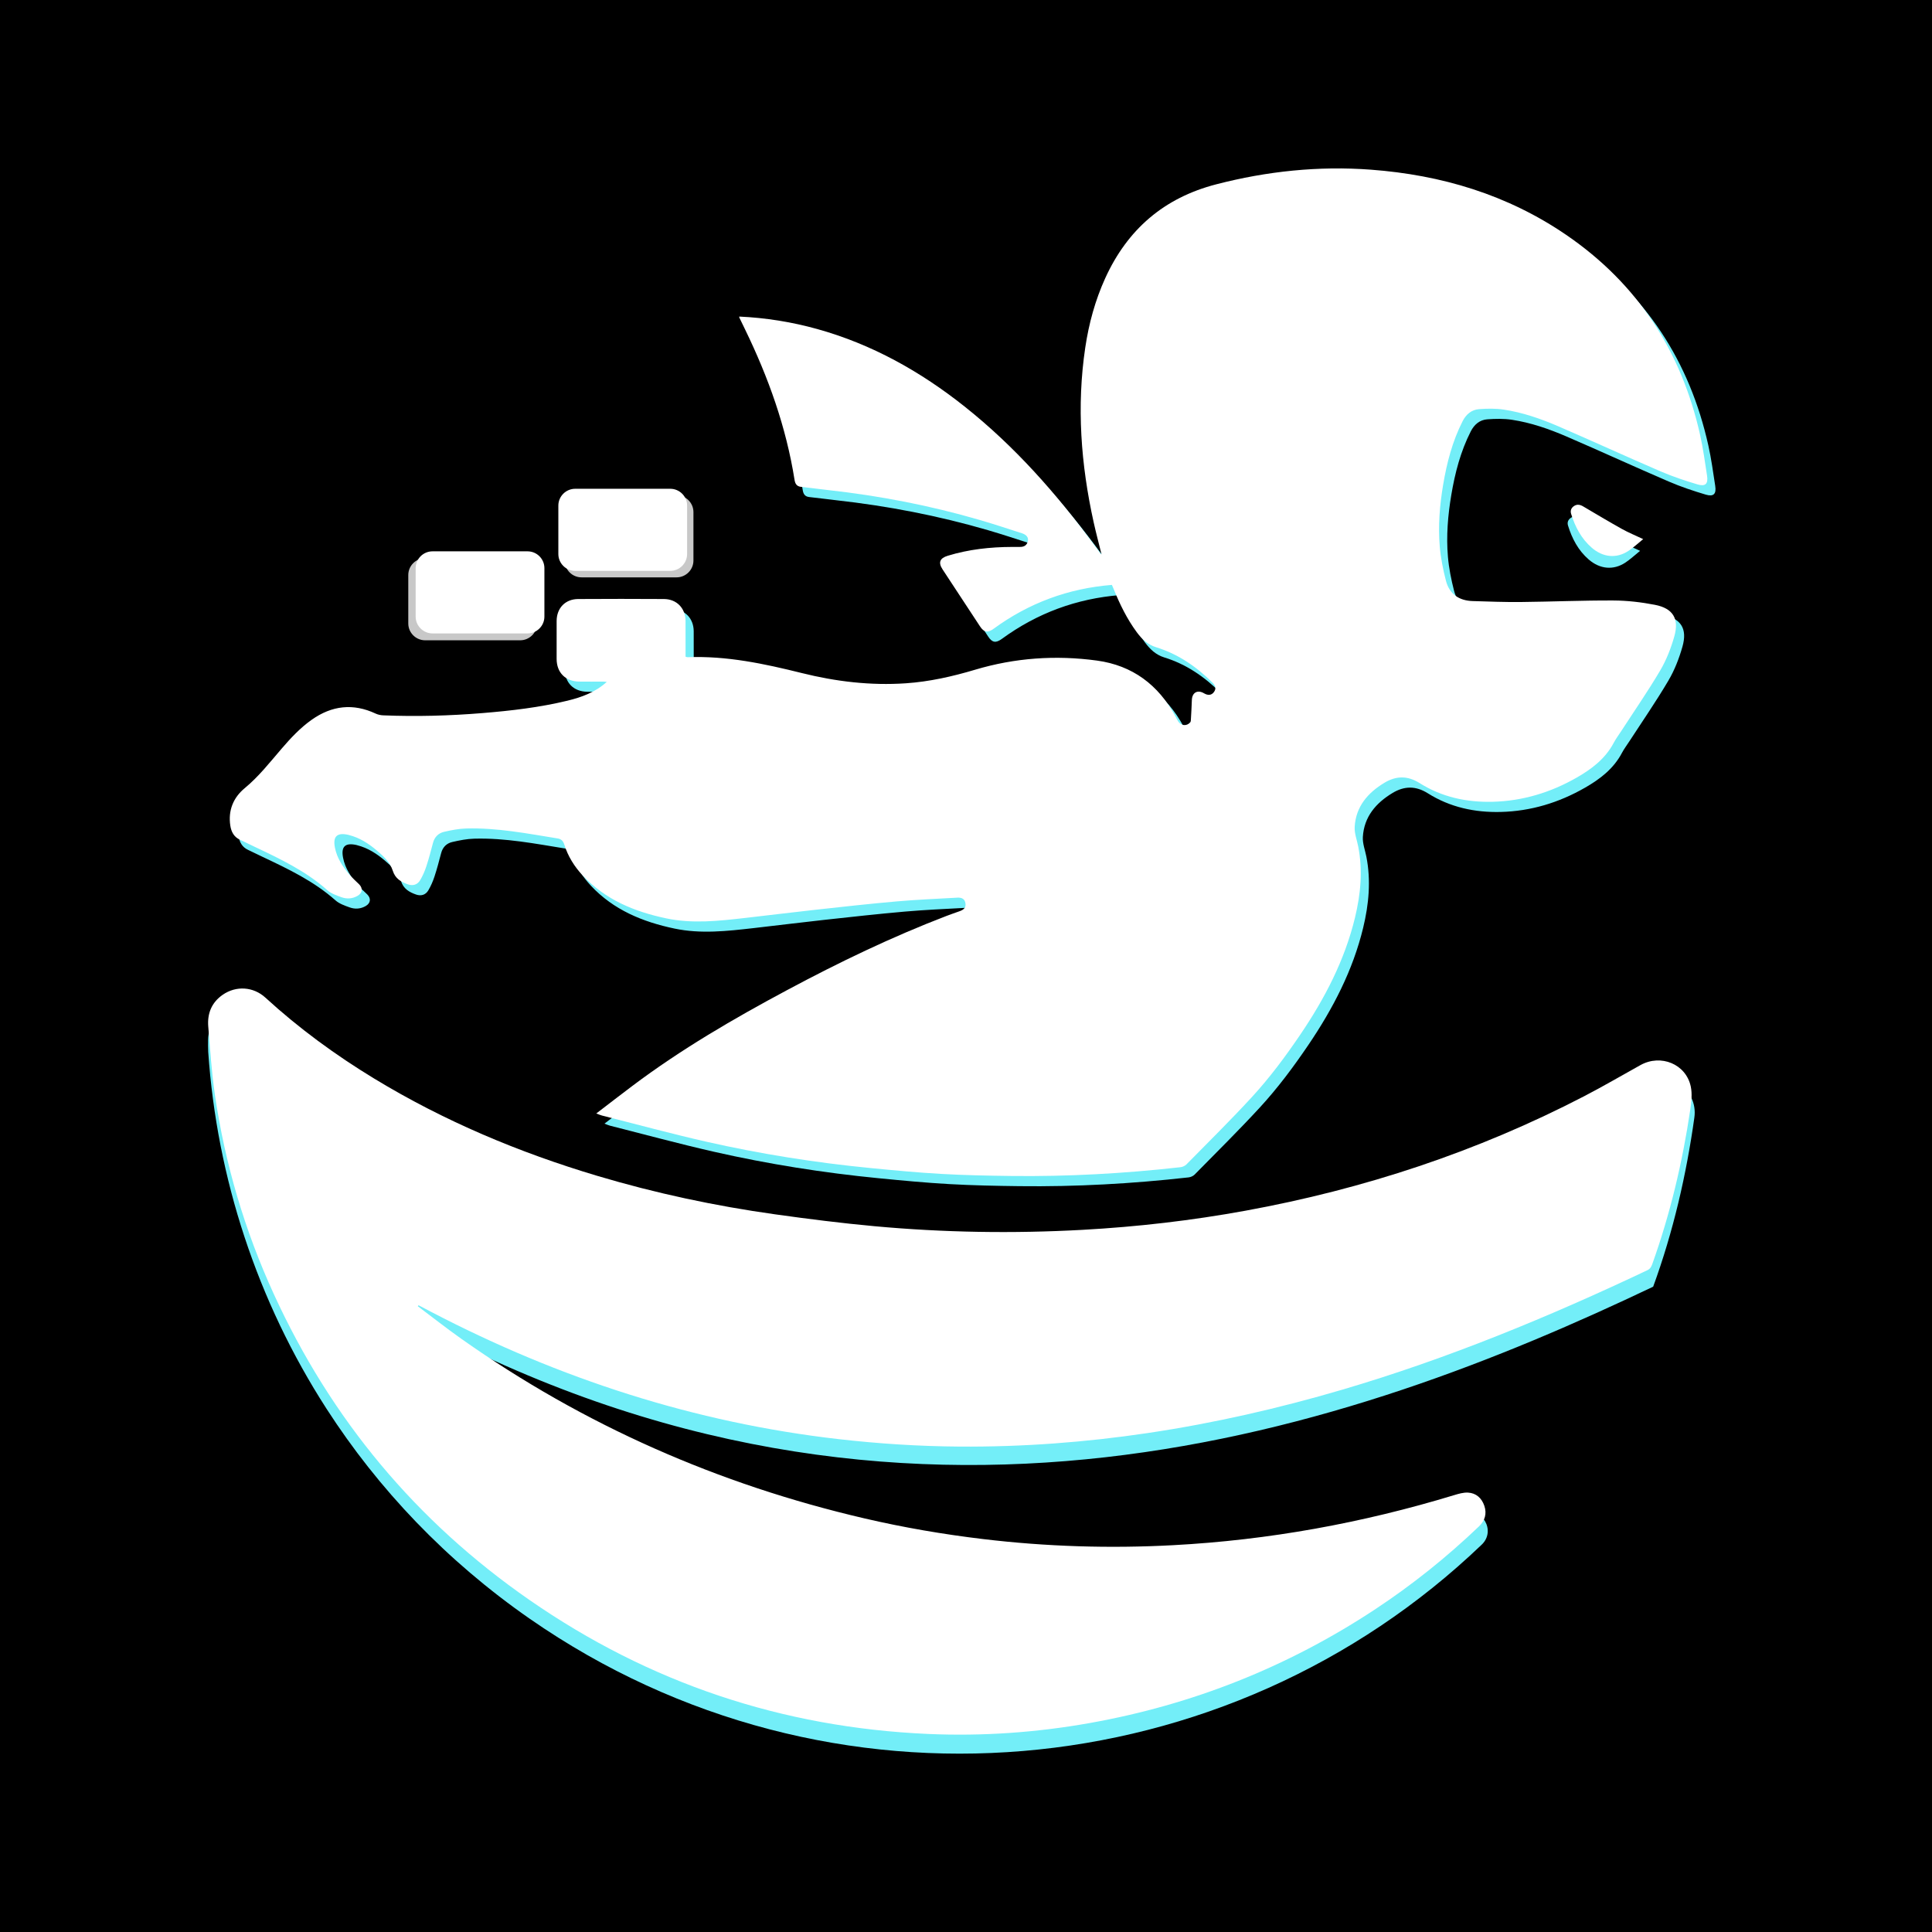 <svg width="195" height="195" viewBox="0 0 195 195" fill="none" xmlns="http://www.w3.org/2000/svg">
    <path d="M195 0H0V195H195V0Z" fill="#000000"/>
    <path d="M69.701 62.974V67.86C69.701 68.566 69.122 69.144 68.415 69.144H58.824C57.659 69.144 56.706 68.192 56.706 67.029V62.974C56.706 61.81 57.659 60.859 58.824 60.859H67.583" fill="#C8C8C8"/>
    <path d="M52.504 64.626H42.909C41.974 64.626 41.209 63.862 41.209 62.928V58.038C41.209 57.105 41.974 56.341 42.909 56.341H52.504C53.439 56.341 54.205 57.105 54.205 58.038V62.928C54.205 63.862 53.439 64.626 52.504 64.626Z" fill="#C8C8C8"/>
    <path d="M53.248 63.932H43.653C42.718 63.932 41.953 63.168 41.953 62.234V57.344C41.953 56.41 42.718 55.647 43.653 55.647H53.248C54.183 55.647 54.948 56.41 54.948 57.344V62.234C54.948 63.168 54.183 63.932 53.248 63.932Z" fill="white"/>
    <path d="M68.29 58.274H58.695C57.76 58.274 56.995 57.51 56.995 56.576V51.687C56.995 50.753 57.76 49.989 58.695 49.989H68.29C69.225 49.989 69.99 50.753 69.99 51.687V56.576C69.99 57.51 69.225 58.274 68.29 58.274Z" fill="#C8C8C8"/>
    <path d="M67.65 57.618H58.056C57.12 57.618 56.355 56.854 56.355 55.92V51.03C56.355 50.096 57.12 49.333 58.056 49.333H67.65C68.585 49.333 69.351 50.096 69.351 51.03V55.92C69.351 56.854 68.585 57.618 67.65 57.618Z" fill="white"/>
    <path d="M41.693 133.257C91.466 160.223 136.585 144.284 166.857 129.868C168.892 124.299 170.215 118.531 171.016 112.791C171.414 109.937 168.352 107.865 165.87 109.334C152.085 117.493 121.106 132.008 74.124 123.768C48.348 119.248 33.632 108.832 26.763 102.506C24.598 100.512 21.061 101.999 21.004 104.94C20.996 105.358 20.999 105.77 21.016 106.168C21.889 118.879 25.943 131.304 32.95 142.178C38.178 150.29 45.051 157.537 53.475 163.388C83.74 184.41 123.947 180.444 149.561 155.895C151.029 154.487 149.579 152.049 147.634 152.65C84.991 171.998 41.694 133.258 41.694 133.258" fill="#73EEF8"/>
    <path d="M165.536 55.598C164.999 56.031 164.549 56.459 164.038 56.793C162.839 57.577 161.479 57.453 160.34 56.462C159.291 55.549 158.668 54.36 158.263 53.05C158.158 52.715 158.282 52.434 158.569 52.25C158.871 52.055 159.172 52.115 159.475 52.295C160.776 53.062 162.073 53.838 163.392 54.573C164.052 54.941 164.756 55.229 165.536 55.598Z" fill="#73EEF8"/>
    <path d="M61.007 113.412C62.267 112.449 63.451 111.532 64.648 110.632C69.56 106.937 74.856 103.854 80.266 100.961C85.49 98.166 90.823 95.595 96.362 93.471C96.801 93.303 97.247 93.153 97.689 92.994C98.16 92.824 98.33 92.589 98.267 92.192C98.205 91.803 97.953 91.602 97.455 91.63C95.413 91.743 93.37 91.83 91.334 92.008C88.624 92.245 85.921 92.546 83.217 92.842C80.822 93.105 78.43 93.406 76.035 93.678C73.388 93.978 70.744 94.28 68.087 93.724C64.869 93.05 61.931 91.845 59.638 89.393C58.798 88.495 58.152 87.462 57.781 86.277C57.676 85.942 57.496 85.716 57.122 85.656C54.053 85.16 50.993 84.562 47.864 84.649C47.123 84.669 46.378 84.818 45.653 84.984C45.078 85.115 44.684 85.502 44.526 86.105C44.318 86.9 44.109 87.695 43.853 88.474C43.694 88.957 43.487 89.435 43.228 89.871C42.957 90.325 42.501 90.463 41.998 90.289C41.304 90.048 40.719 89.71 40.468 88.915C40.199 88.067 39.546 87.46 38.882 86.892C38.048 86.179 37.143 85.587 36.061 85.313C36.033 85.306 36.005 85.294 35.977 85.288C34.834 85.034 34.405 85.446 34.629 86.587C34.837 87.645 35.422 88.506 36.098 89.31C36.389 89.657 36.742 89.953 37.064 90.274C37.466 90.676 37.414 91.154 36.919 91.443C36.407 91.742 35.84 91.782 35.298 91.588C34.794 91.407 34.243 91.217 33.855 90.871C31.683 88.94 29.101 87.713 26.513 86.489C26.022 86.257 25.537 86.012 25.044 85.784C24.433 85.502 24.166 84.984 24.07 84.363C23.835 82.834 24.372 81.531 25.516 80.586C26.939 79.411 28.054 77.979 29.24 76.6C30.162 75.528 31.122 74.496 32.285 73.674C34.318 72.236 36.462 71.986 38.741 73.053C38.973 73.161 39.247 73.218 39.504 73.228C42.846 73.364 46.181 73.274 49.515 73C52.404 72.763 55.277 72.432 58.1 71.748C59.54 71.399 60.911 70.898 62.063 69.856C61.946 69.844 61.842 69.825 61.738 69.825C60.913 69.822 60.089 69.835 59.265 69.82C57.886 69.796 57.01 68.906 57.005 67.537C57.001 66.259 57 64.981 57.006 63.702C57.012 62.401 57.877 61.495 59.18 61.487C62.064 61.47 64.949 61.47 67.834 61.487C69.127 61.496 70.008 62.414 70.017 63.702C70.024 64.745 70.018 65.788 70.019 66.832V67.312C70.116 67.336 70.171 67.363 70.224 67.361C74.165 67.206 77.965 68.018 81.757 68.962C85.197 69.819 88.696 70.236 92.253 69.994C94.644 69.831 96.96 69.306 99.247 68.623C103.279 67.419 107.394 67.135 111.545 67.701C115.127 68.19 117.745 70.153 119.458 73.325C119.549 73.493 119.631 73.665 119.732 73.827C120.02 74.292 120.611 74.345 120.959 73.93C121.019 73.858 121.018 73.727 121.024 73.621C121.06 72.977 121.1 72.332 121.12 71.687C121.144 70.929 121.691 70.617 122.343 71.002C122.746 71.24 123.091 71.205 123.327 70.903C123.578 70.582 123.546 70.272 123.2 69.928C121.573 68.307 119.722 67.034 117.506 66.354C116.656 66.092 116.066 65.522 115.561 64.839C114.568 63.494 113.844 62.004 113.22 60.461C113.165 60.327 113.105 60.195 113.048 60.063C108.643 60.418 104.675 61.889 101.123 64.481C100.507 64.93 100.145 64.868 99.735 64.244C98.475 62.33 97.217 60.414 95.959 58.499C95.505 57.807 95.674 57.367 96.483 57.12C98.598 56.474 100.769 56.237 102.971 56.231C103.236 56.23 103.501 56.223 103.766 56.229C104.191 56.238 104.479 56.059 104.57 55.635C104.645 55.281 104.433 54.999 103.963 54.848C102.55 54.395 101.142 53.927 99.718 53.512C94.711 52.052 89.609 51.069 84.427 50.493C83.509 50.391 82.594 50.266 81.676 50.167C81.244 50.121 81.082 49.858 81.021 49.474C80.176 44.134 78.373 39.109 76.019 34.264C75.827 33.869 75.634 33.475 75.443 33.079C75.432 33.056 75.442 33.022 75.442 32.979C78.116 33.101 80.736 33.521 83.31 34.238C88.837 35.777 93.729 38.519 98.194 42.068C103.242 46.079 107.465 50.86 111.262 56.038C111.479 56.334 111.696 56.63 111.915 56.925C111.932 56.947 111.964 56.956 112.004 56.981C111.735 55.891 111.447 54.82 111.208 53.737C109.919 47.908 109.477 42.035 110.362 36.103C110.723 33.684 111.36 31.336 112.378 29.102C114.618 24.187 118.299 20.999 123.576 19.632C128.708 18.304 133.902 17.759 139.186 18.153C146.31 18.684 152.967 20.675 158.905 24.736C166.111 29.665 170.539 36.48 172.427 44.962C172.726 46.306 172.909 47.677 173.12 49.039C173.247 49.853 172.958 50.16 172.168 49.924C170.905 49.547 169.646 49.127 168.436 48.606C164.984 47.119 161.566 45.548 158.115 44.059C156.347 43.296 154.52 42.66 152.609 42.37C151.792 42.247 150.94 42.261 150.112 42.323C149.348 42.38 148.801 42.846 148.446 43.543C147.416 45.567 146.856 47.734 146.482 49.957C146.135 52.021 145.963 54.104 146.141 56.189C146.24 57.35 146.474 58.51 146.765 59.641C147.111 60.981 148.08 61.651 149.456 61.694C151.088 61.744 152.72 61.806 154.35 61.789C157.455 61.758 160.559 61.621 163.663 61.636C165.064 61.642 166.484 61.806 167.862 62.075C169.681 62.428 170.323 63.474 169.814 65.264C169.477 66.453 169.015 67.644 168.388 68.705C167.15 70.803 165.76 72.811 164.432 74.856C164.186 75.236 163.91 75.601 163.7 76C162.854 77.602 161.483 78.643 159.96 79.514C157.338 81.015 154.516 81.874 151.487 81.952C148.86 82.02 146.354 81.481 144.115 80.07C142.888 79.296 141.73 79.327 140.554 80.036C138.873 81.048 137.675 82.439 137.555 84.478C137.517 85.128 137.778 85.797 137.908 86.455C138.386 88.876 138.159 91.271 137.587 93.64C136.546 97.949 134.536 101.803 132.063 105.457C130.56 107.676 128.964 109.819 127.154 111.785C125.024 114.098 122.783 116.308 120.577 118.551C120.428 118.702 120.181 118.812 119.968 118.836C114.288 119.475 108.591 119.791 102.876 119.721C100.522 119.692 98.167 119.646 95.818 119.513C93.443 119.379 91.072 119.154 88.704 118.923C83.111 118.377 77.567 117.499 72.088 116.255C68.565 115.455 65.077 114.504 61.573 113.618C61.419 113.579 61.272 113.509 61.007 113.412Z" fill="#73EEF8"/>
    <path d="M60.183 112.385C61.444 111.421 62.628 110.504 63.824 109.604C68.737 105.909 74.032 102.826 79.442 99.933C84.667 97.138 89.999 94.567 95.538 92.444C95.977 92.276 96.423 92.125 96.865 91.966C97.336 91.797 97.506 91.561 97.443 91.164C97.382 90.775 97.129 90.575 96.631 90.602C94.59 90.716 92.546 90.802 90.51 90.98C87.801 91.217 85.097 91.518 82.393 91.815C79.998 92.078 77.606 92.379 75.211 92.65C72.564 92.951 69.921 93.252 67.263 92.696C64.046 92.023 61.107 90.817 58.814 88.366C57.974 87.467 57.328 86.435 56.957 85.249C56.852 84.915 56.672 84.689 56.298 84.628C53.229 84.132 50.169 83.534 47.04 83.621C46.299 83.642 45.554 83.791 44.829 83.956C44.254 84.088 43.86 84.475 43.702 85.078C43.494 85.872 43.285 86.668 43.029 87.447C42.87 87.93 42.664 88.408 42.404 88.843C42.133 89.298 41.677 89.436 41.174 89.261C40.48 89.021 39.895 88.682 39.644 87.887C39.375 87.039 38.722 86.433 38.058 85.865C37.224 85.151 36.319 84.56 35.237 84.286C35.209 84.278 35.181 84.267 35.153 84.261C34.011 84.006 33.581 84.418 33.806 85.56C34.013 86.618 34.598 87.479 35.274 88.282C35.566 88.629 35.918 88.925 36.24 89.247C36.643 89.648 36.59 90.126 36.095 90.415C35.583 90.715 35.016 90.755 34.474 90.561C33.97 90.379 33.419 90.189 33.031 89.844C30.859 87.912 28.278 86.686 25.689 85.462C25.198 85.229 24.713 84.984 24.22 84.757C23.61 84.475 23.342 83.957 23.246 83.335C23.011 81.806 23.548 80.504 24.692 79.558C26.115 78.383 27.23 76.952 28.416 75.573C29.338 74.5 30.298 73.468 31.461 72.646C33.494 71.209 35.639 70.958 37.917 72.025C38.149 72.134 38.423 72.19 38.68 72.201C42.022 72.337 45.358 72.246 48.691 71.973C51.581 71.736 54.453 71.405 57.276 70.721C58.716 70.372 60.087 69.87 61.239 68.828C61.122 68.816 61.018 68.797 60.914 68.797C60.09 68.794 59.265 68.807 58.441 68.793C57.063 68.769 56.186 67.879 56.181 66.51C56.177 65.231 56.176 63.953 56.182 62.675C56.188 61.373 57.053 60.468 58.356 60.46C61.241 60.442 64.125 60.442 67.01 60.46C68.303 60.468 69.184 61.386 69.193 62.674C69.2 63.717 69.194 64.76 69.195 65.804V66.284C69.292 66.308 69.347 66.335 69.4 66.333C73.341 66.178 77.141 66.99 80.933 67.934C84.374 68.791 87.872 69.209 91.429 68.966C93.82 68.803 96.136 68.278 98.423 67.595C102.455 66.391 106.57 66.108 110.722 66.674C114.303 67.162 116.921 69.126 118.634 72.297C118.725 72.465 118.807 72.638 118.908 72.799C119.196 73.265 119.787 73.318 120.135 72.902C120.195 72.831 120.194 72.699 120.2 72.593C120.236 71.949 120.276 71.305 120.296 70.66C120.32 69.901 120.867 69.589 121.52 69.974C121.923 70.212 122.267 70.177 122.503 69.876C122.754 69.555 122.722 69.245 122.376 68.9C120.75 67.279 118.898 66.007 116.683 65.326C115.832 65.064 115.242 64.495 114.737 63.811C113.744 62.466 113.02 60.976 112.396 59.433C112.341 59.299 112.281 59.168 112.224 59.035C107.819 59.39 103.851 60.861 100.3 63.453C99.684 63.902 99.321 63.84 98.911 63.216C97.652 61.302 96.393 59.387 95.136 57.471C94.681 56.779 94.85 56.339 95.659 56.093C97.774 55.447 99.945 55.209 102.148 55.203C102.412 55.203 102.677 55.195 102.942 55.201C103.367 55.21 103.656 55.031 103.746 54.608C103.821 54.253 103.609 53.971 103.139 53.821C101.727 53.367 100.318 52.899 98.894 52.484C93.888 51.024 88.785 50.041 83.603 49.466C82.685 49.364 81.77 49.238 80.852 49.14C80.42 49.093 80.258 48.83 80.197 48.446C79.352 43.106 77.549 38.081 75.195 33.236C75.003 32.842 74.81 32.447 74.62 32.051C74.608 32.028 74.618 31.994 74.618 31.952C77.292 32.074 79.912 32.494 82.486 33.21C88.013 34.749 92.905 37.492 97.37 41.04C102.418 45.051 106.641 49.833 110.439 55.01C110.656 55.306 110.872 55.602 111.091 55.897C111.108 55.919 111.14 55.929 111.18 55.954C110.911 54.864 110.623 53.792 110.384 52.71C109.095 46.881 108.653 41.007 109.538 35.076C109.899 32.657 110.537 30.309 111.554 28.075C113.794 23.16 117.475 19.971 122.752 18.605C127.884 17.276 133.078 16.732 138.362 17.125C145.486 17.657 152.144 19.648 158.081 23.708C165.287 28.637 169.715 35.452 171.603 43.934C171.902 45.278 172.085 46.65 172.296 48.012C172.423 48.825 172.134 49.132 171.344 48.896C170.081 48.519 168.822 48.099 167.612 47.579C164.16 46.092 160.742 44.521 157.291 43.031C155.523 42.269 153.697 41.632 151.785 41.343C150.968 41.219 150.117 41.233 149.288 41.295C148.524 41.353 147.977 41.818 147.622 42.515C146.592 44.54 146.032 46.707 145.658 48.929C145.312 50.993 145.139 53.077 145.317 55.161C145.416 56.322 145.65 57.483 145.941 58.613C146.287 59.953 147.256 60.623 148.632 60.666C150.264 60.716 151.896 60.779 153.527 60.762C156.631 60.73 159.735 60.594 162.839 60.608C164.241 60.614 165.661 60.779 167.038 61.047C168.857 61.401 169.499 62.446 168.99 64.237C168.653 65.425 168.191 66.617 167.564 67.677C166.326 69.775 164.936 71.783 163.608 73.829C163.362 74.209 163.086 74.574 162.876 74.973C162.03 76.574 160.659 77.615 159.136 78.486C156.514 79.987 153.692 80.846 150.664 80.925C148.036 80.993 145.531 80.454 143.291 79.042C142.064 78.269 140.906 78.299 139.731 79.008C138.049 80.02 136.851 81.411 136.731 83.451C136.693 84.101 136.954 84.769 137.085 85.428C137.562 87.849 137.335 90.244 136.763 92.612C135.722 96.921 133.713 100.776 131.239 104.429C129.736 106.648 128.14 108.792 126.33 110.757C124.2 113.07 121.959 115.281 119.753 117.523C119.605 117.674 119.357 117.784 119.144 117.808C113.465 118.448 107.767 118.763 102.052 118.693C99.698 118.664 97.343 118.618 94.994 118.485C92.619 118.351 90.249 118.126 87.88 117.895C82.287 117.35 76.743 116.471 71.264 115.228C67.742 114.428 64.253 113.476 60.749 112.59C60.595 112.551 60.448 112.482 60.183 112.385Z" fill="white"/>
    <path d="M42.169 131.84C43.642 132.946 45.089 134.088 46.594 135.15C58.946 143.862 72.528 149.829 87.246 153.253C91.201 154.174 95.196 154.859 99.226 155.341C105.596 156.103 111.988 156.302 118.393 155.959C128.055 155.445 137.503 153.723 146.757 150.91C147.213 150.771 147.704 150.626 148.17 150.651C148.993 150.697 149.549 151.204 149.815 151.98C150.088 152.784 149.877 153.485 149.269 154.067C146.008 157.184 142.501 159.991 138.732 162.472C129.949 168.256 120.375 172.055 110.019 173.904C104.61 174.869 99.158 175.252 93.674 175.011C78.964 174.365 65.531 169.876 53.435 161.484C42.007 153.556 33.415 143.242 27.632 130.605C24.695 124.185 22.71 117.474 21.689 110.492C21.355 108.215 21.211 105.91 21.02 103.614C20.911 102.296 21.356 101.184 22.476 100.406C23.83 99.467 25.571 99.578 26.787 100.692C30.171 103.79 33.856 106.485 37.773 108.865C44.833 113.156 52.386 116.324 60.292 118.683C66.174 120.439 72.163 121.714 78.239 122.565C81.572 123.033 84.916 123.455 88.267 123.763C95.252 124.405 102.253 124.515 109.258 124.13C114.784 123.826 120.275 123.191 125.72 122.196C137.665 120.014 149.078 116.25 159.866 110.657C161.795 109.656 163.674 108.559 165.574 107.502C167.633 106.356 170.175 107.398 170.653 109.667C170.808 110.403 170.718 111.218 170.605 111.978C169.816 117.303 168.58 122.521 166.763 127.596C166.666 127.869 166.549 128.074 166.261 128.21C156.289 132.934 146.111 137.131 135.512 140.253C129.062 142.152 122.522 143.645 115.868 144.636C109.555 145.577 103.21 146.053 96.829 146.006C92.751 145.977 88.686 145.716 84.633 145.253C70.118 143.59 56.472 139.158 43.547 132.425C43.11 132.198 42.674 131.968 42.238 131.739C42.216 131.773 42.194 131.806 42.172 131.84" fill="white"/>
    <path d="M165.849 54.414C165.312 54.848 164.862 55.275 164.351 55.609C163.152 56.394 161.792 56.269 160.653 55.278C159.603 54.366 158.982 53.177 158.576 51.867C158.471 51.531 158.595 51.251 158.882 51.066C159.184 50.871 159.485 50.931 159.789 51.111C161.089 51.879 162.386 52.654 163.705 53.39C164.365 53.758 165.07 54.045 165.849 54.414Z" fill="white"/>
</svg>

